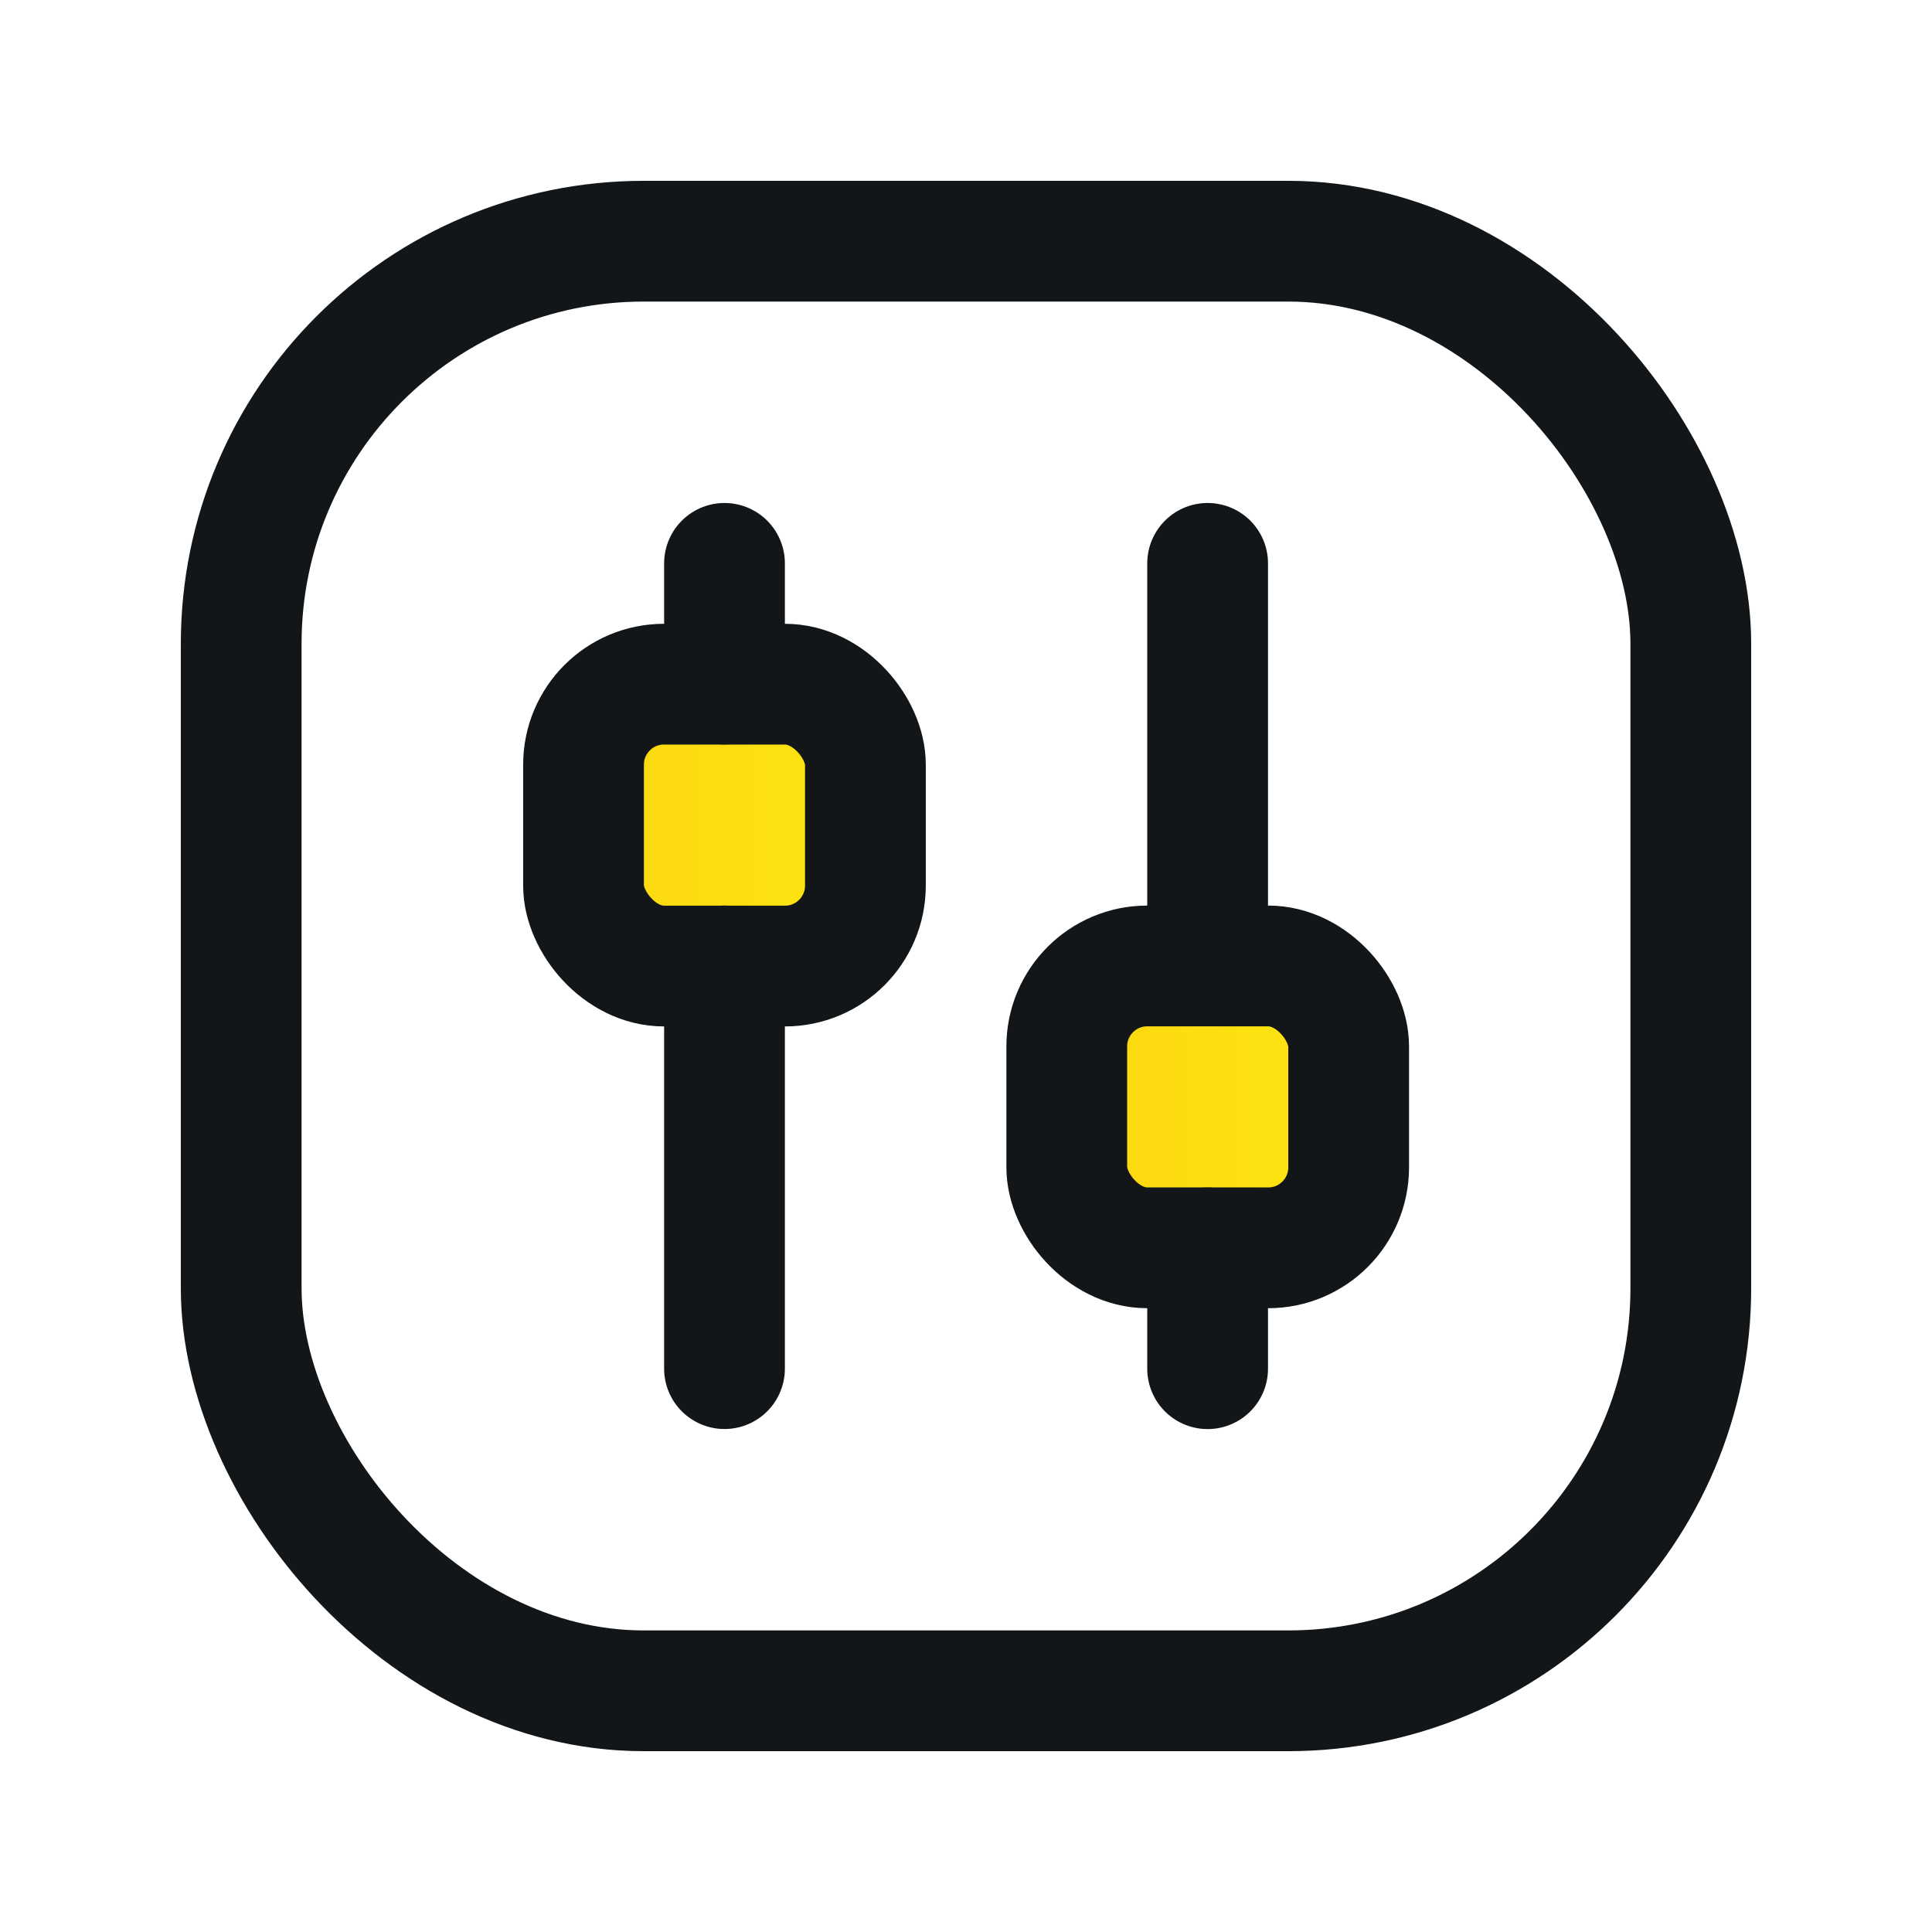 <svg width="32" height="32" viewBox="0 0 32 32" fill="none" xmlns="http://www.w3.org/2000/svg">
<path d="M20.002 9.331V16" stroke="#121618" stroke-width="2" stroke-linecap="round" stroke-linejoin="round"/>
<rect x="17.669" y="15.999" width="4.669" height="4.669" rx="1.333" fill="url(#paint0_linear_1176_43887)" stroke="#121618" stroke-width="2" stroke-linecap="round" stroke-linejoin="round"/>
<rect x="9.665" y="11.332" width="4.669" height="4.669" rx="1.333" fill="url(#paint1_linear_1176_43887)" stroke="#121618" stroke-width="2" stroke-linecap="round" stroke-linejoin="round"/>
<path d="M20.002 20.669V22.67" stroke="#121618" stroke-width="2" stroke-linecap="round" stroke-linejoin="round"/>
<path d="M12 22.669V15.999" stroke="#121618" stroke-width="2" stroke-linecap="round" stroke-linejoin="round"/>
<path d="M12 11.331V9.331" stroke="#121618" stroke-width="2" stroke-linecap="round" stroke-linejoin="round"/>
<rect x="3.995" y="3.995" width="24.01" height="24.01" rx="6.667" stroke="#121618" stroke-width="2" stroke-linecap="round" stroke-linejoin="round"/>
<defs>
<linearGradient id="paint0_linear_1176_43887" x1="17.669" y1="18.334" x2="22.338" y2="18.334" gradientUnits="userSpaceOnUse">
<stop stop-color="#FCD610"/>
<stop offset="1" stop-color="#FCE610"/>
</linearGradient>
<linearGradient id="paint1_linear_1176_43887" x1="9.665" y1="13.666" x2="14.334" y2="13.666" gradientUnits="userSpaceOnUse">
<stop stop-color="#FCD610"/>
<stop offset="1" stop-color="#FCE610"/>
</linearGradient>
</defs>
</svg>

